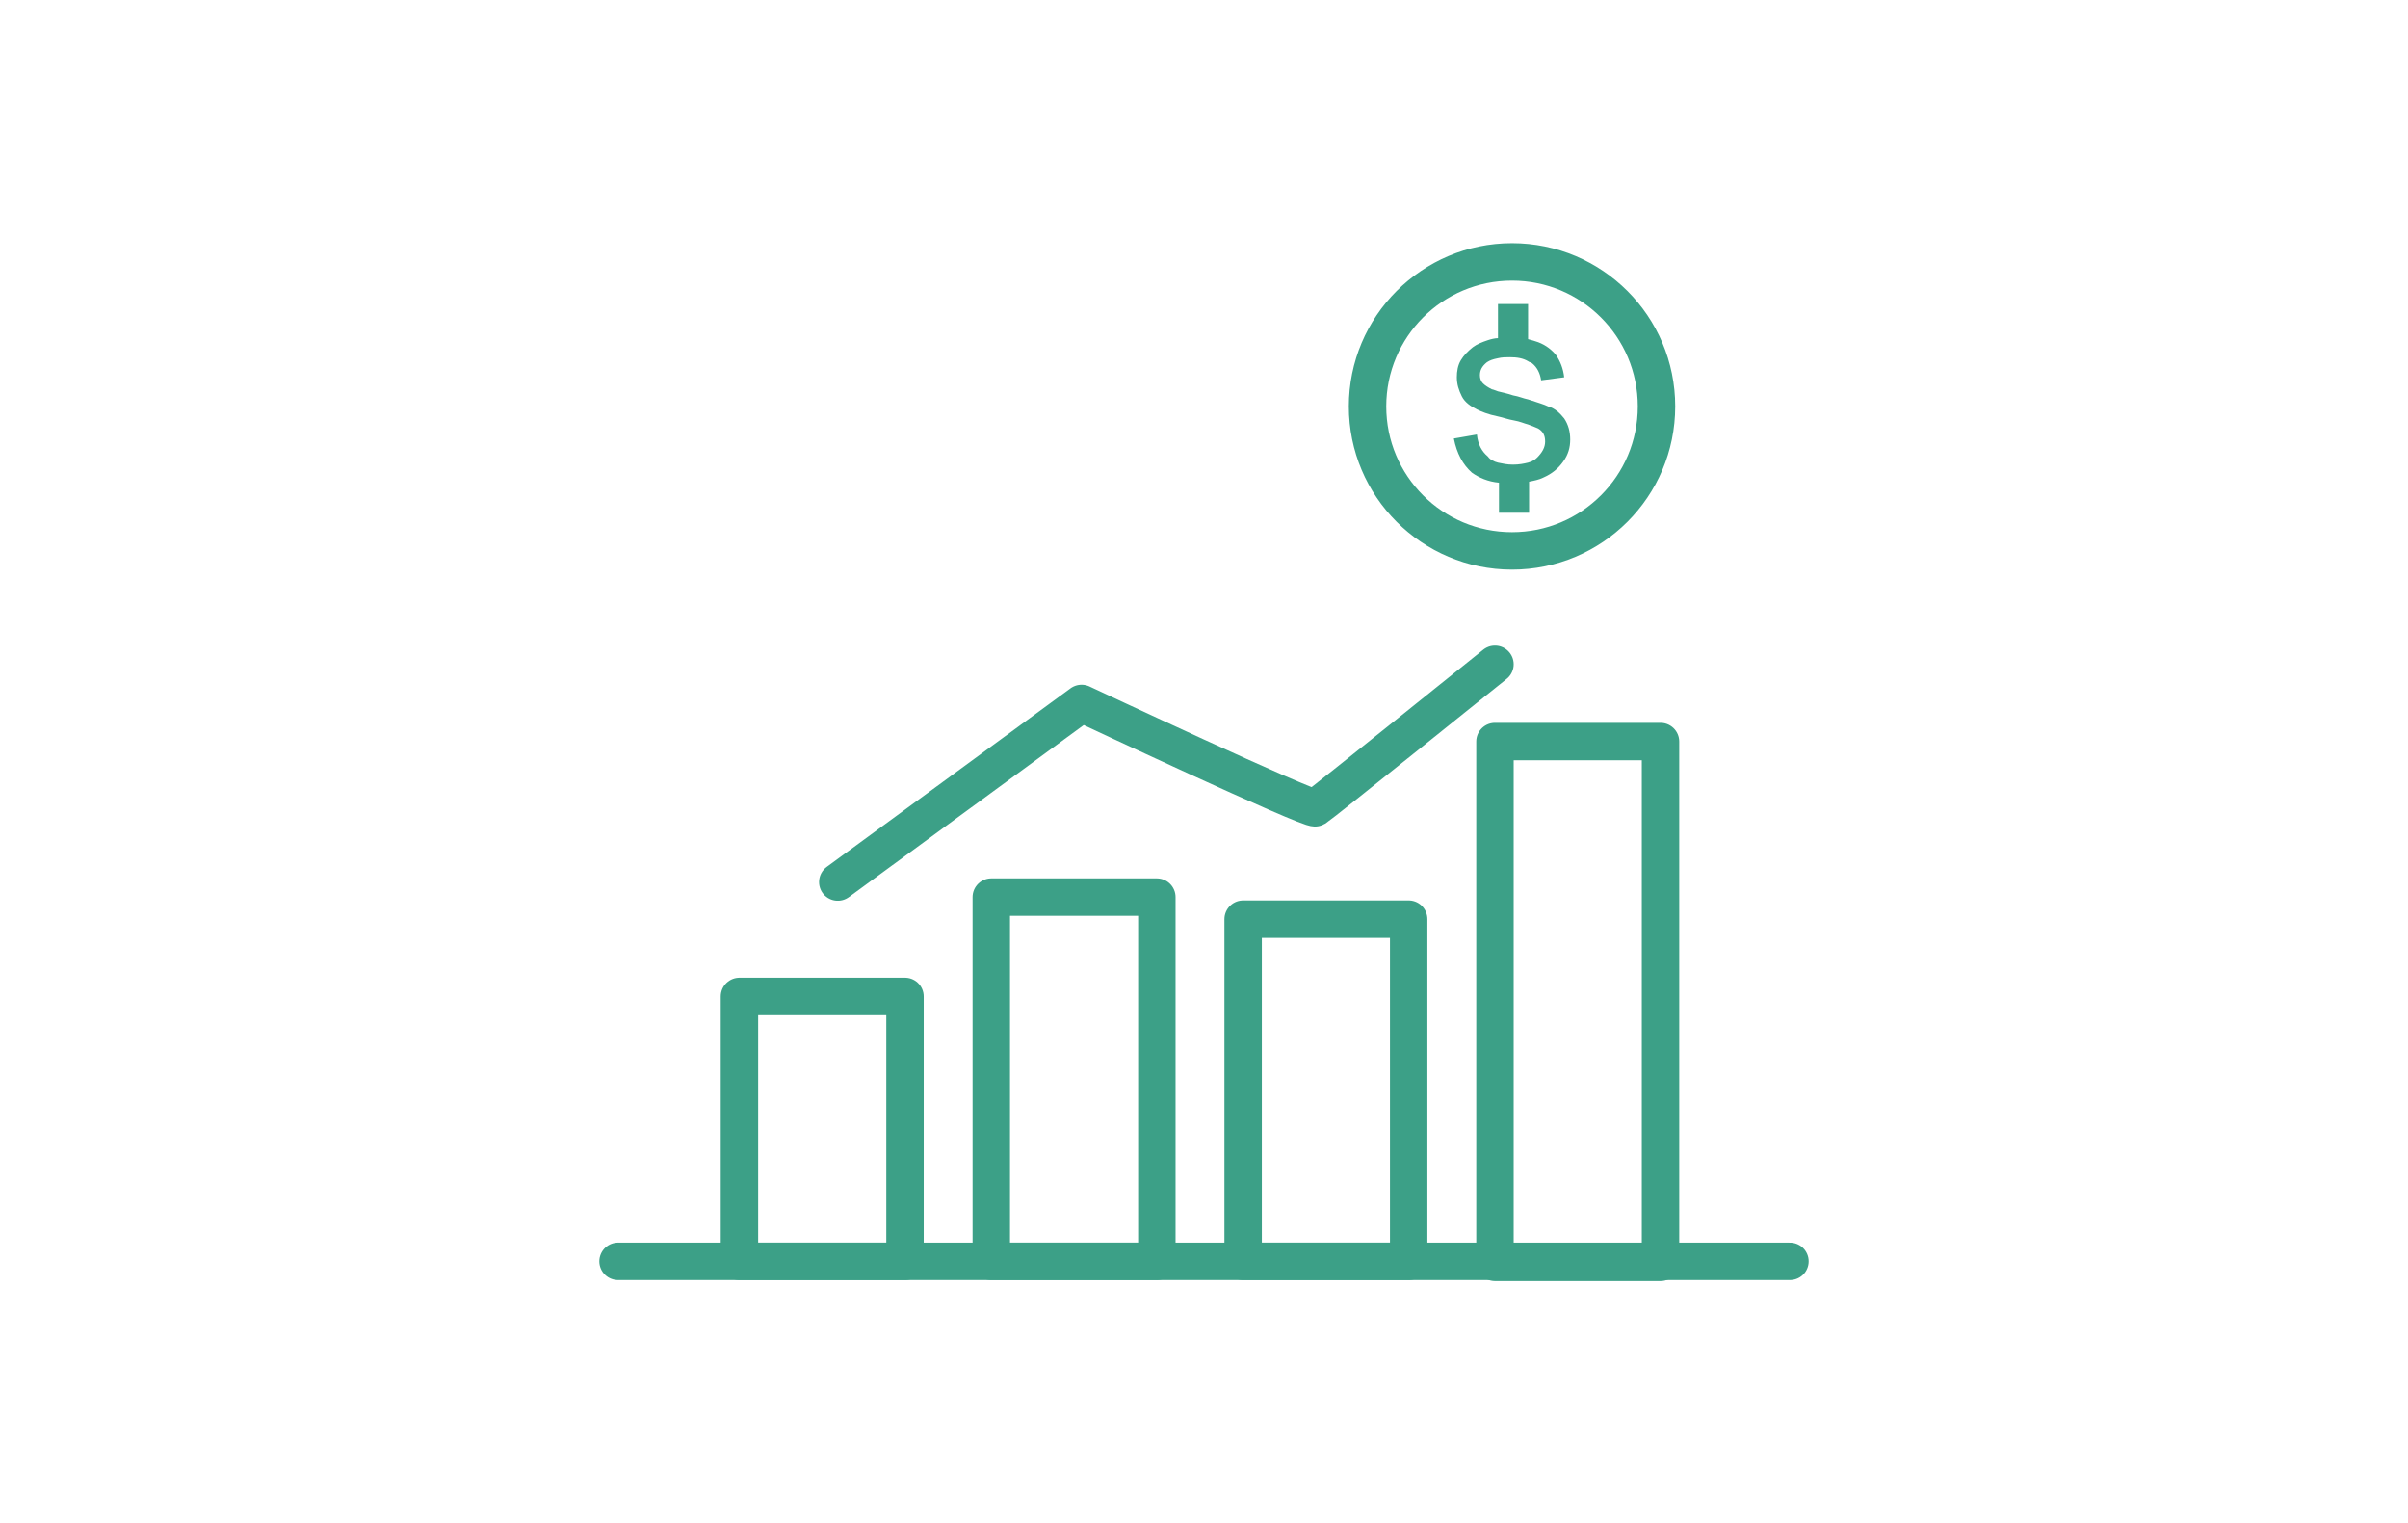 <?xml version="1.0" encoding="utf-8"?>
<!-- Generator: Adobe Illustrator 28.0.0, SVG Export Plug-In . SVG Version: 6.00 Build 0)  -->
<svg version="1.1" id="_圖層_1" xmlns="http://www.w3.org/2000/svg" xmlns:xlink="http://www.w3.org/1999/xlink" x="0px" y="0px"
	 viewBox="0 0 240 151.8" style="enable-background:new 0 0 240 151.8;" xml:space="preserve">
<style type="text/css">
	.st0{fill:none;stroke:#3CA087;stroke-width:3.73;stroke-linecap:round;stroke-linejoin:round;stroke-miterlimit:10;}
	.st1{fill:none;stroke:#3CA087;stroke-width:3.73;stroke-linecap:round;stroke-linejoin:round;stroke-miterlimit:10;}
	.st2{fill:#3CA087;}
</style>
<g>
	<path class="st0" d="M83.5,87.9l24.3-17.8c0,0,22.8,10.7,23.3,10.4s17.9-14.3,17.9-14.3"/>
	<rect x="73.7" y="99.3" class="st1" width="16.5" height="26.4"/>
	<rect x="98.8" y="89.4" class="st1" width="16.5" height="36.3"/>
	<rect x="123.9" y="91.6" class="st1" width="16.5" height="34.1"/>
	<rect x="149" y="73.9" class="st1" width="16.5" height="51.9"/>
	<circle class="st1" cx="150.7" cy="40.5" r="14.4"/>
	<path class="st2" d="M155.9,41.7c-0.4-0.5-0.9-1-1.6-1.2c-0.4-0.2-1.1-0.4-2-0.7c-0.5-0.1-0.9-0.3-1.5-0.4
		c-0.6-0.2-1.1-0.3-1.5-0.4c-0.3-0.1-0.5-0.2-0.6-0.2c-0.4-0.2-0.7-0.4-0.9-0.6c-0.2-0.2-0.3-0.5-0.3-0.8c0-0.5,0.2-0.9,0.7-1.3
		c0.3-0.2,0.6-0.3,1.1-0.4c0.4-0.1,0.8-0.1,1.2-0.1c0.7,0,1.3,0.1,1.8,0.4c0.1,0.1,0.3,0.1,0.4,0.2c0.5,0.4,0.8,1,0.9,1.7l2.3-0.3
		c-0.1-0.9-0.4-1.6-0.8-2.2c-0.4-0.5-1-1-1.8-1.3c-0.3-0.1-0.6-0.2-1-0.3v-3.5h-3v3.4c-0.3,0-0.7,0.1-1,0.2
		c-0.6,0.2-1.1,0.4-1.5,0.7c-0.5,0.4-0.9,0.8-1.2,1.3c-0.3,0.5-0.4,1.1-0.4,1.7c0,0.7,0.2,1.3,0.5,1.9c0.3,0.6,0.9,1,1.5,1.3
		c0.4,0.2,1.1,0.5,2.1,0.7c0.5,0.1,1,0.3,1.6,0.4c0.6,0.1,1,0.3,1.4,0.4c0.5,0.2,0.8,0.3,1,0.4c0.5,0.3,0.7,0.7,0.7,1.3
		c0,0.6-0.3,1.1-0.8,1.6c-0.2,0.2-0.5,0.4-0.9,0.5c-0.4,0.1-0.9,0.2-1.5,0.2c-0.6,0-1-0.1-1.5-0.2c-0.4-0.1-0.8-0.3-1-0.6
		c-0.6-0.5-1-1.2-1.1-2.2l-2.3,0.4c0.3,1.5,0.9,2.6,1.8,3.4c0.7,0.5,1.6,0.9,2.7,1v3h3v-3.1c0.5-0.1,1-0.2,1.4-0.4
		c0.9-0.4,1.5-0.9,2-1.6c0.5-0.7,0.7-1.4,0.7-2.2C156.5,43,156.3,42.3,155.9,41.7z"/>
	<line class="st1" x1="61.6" y1="125.7" x2="178.4" y2="125.7"/>
</g>
</svg>
